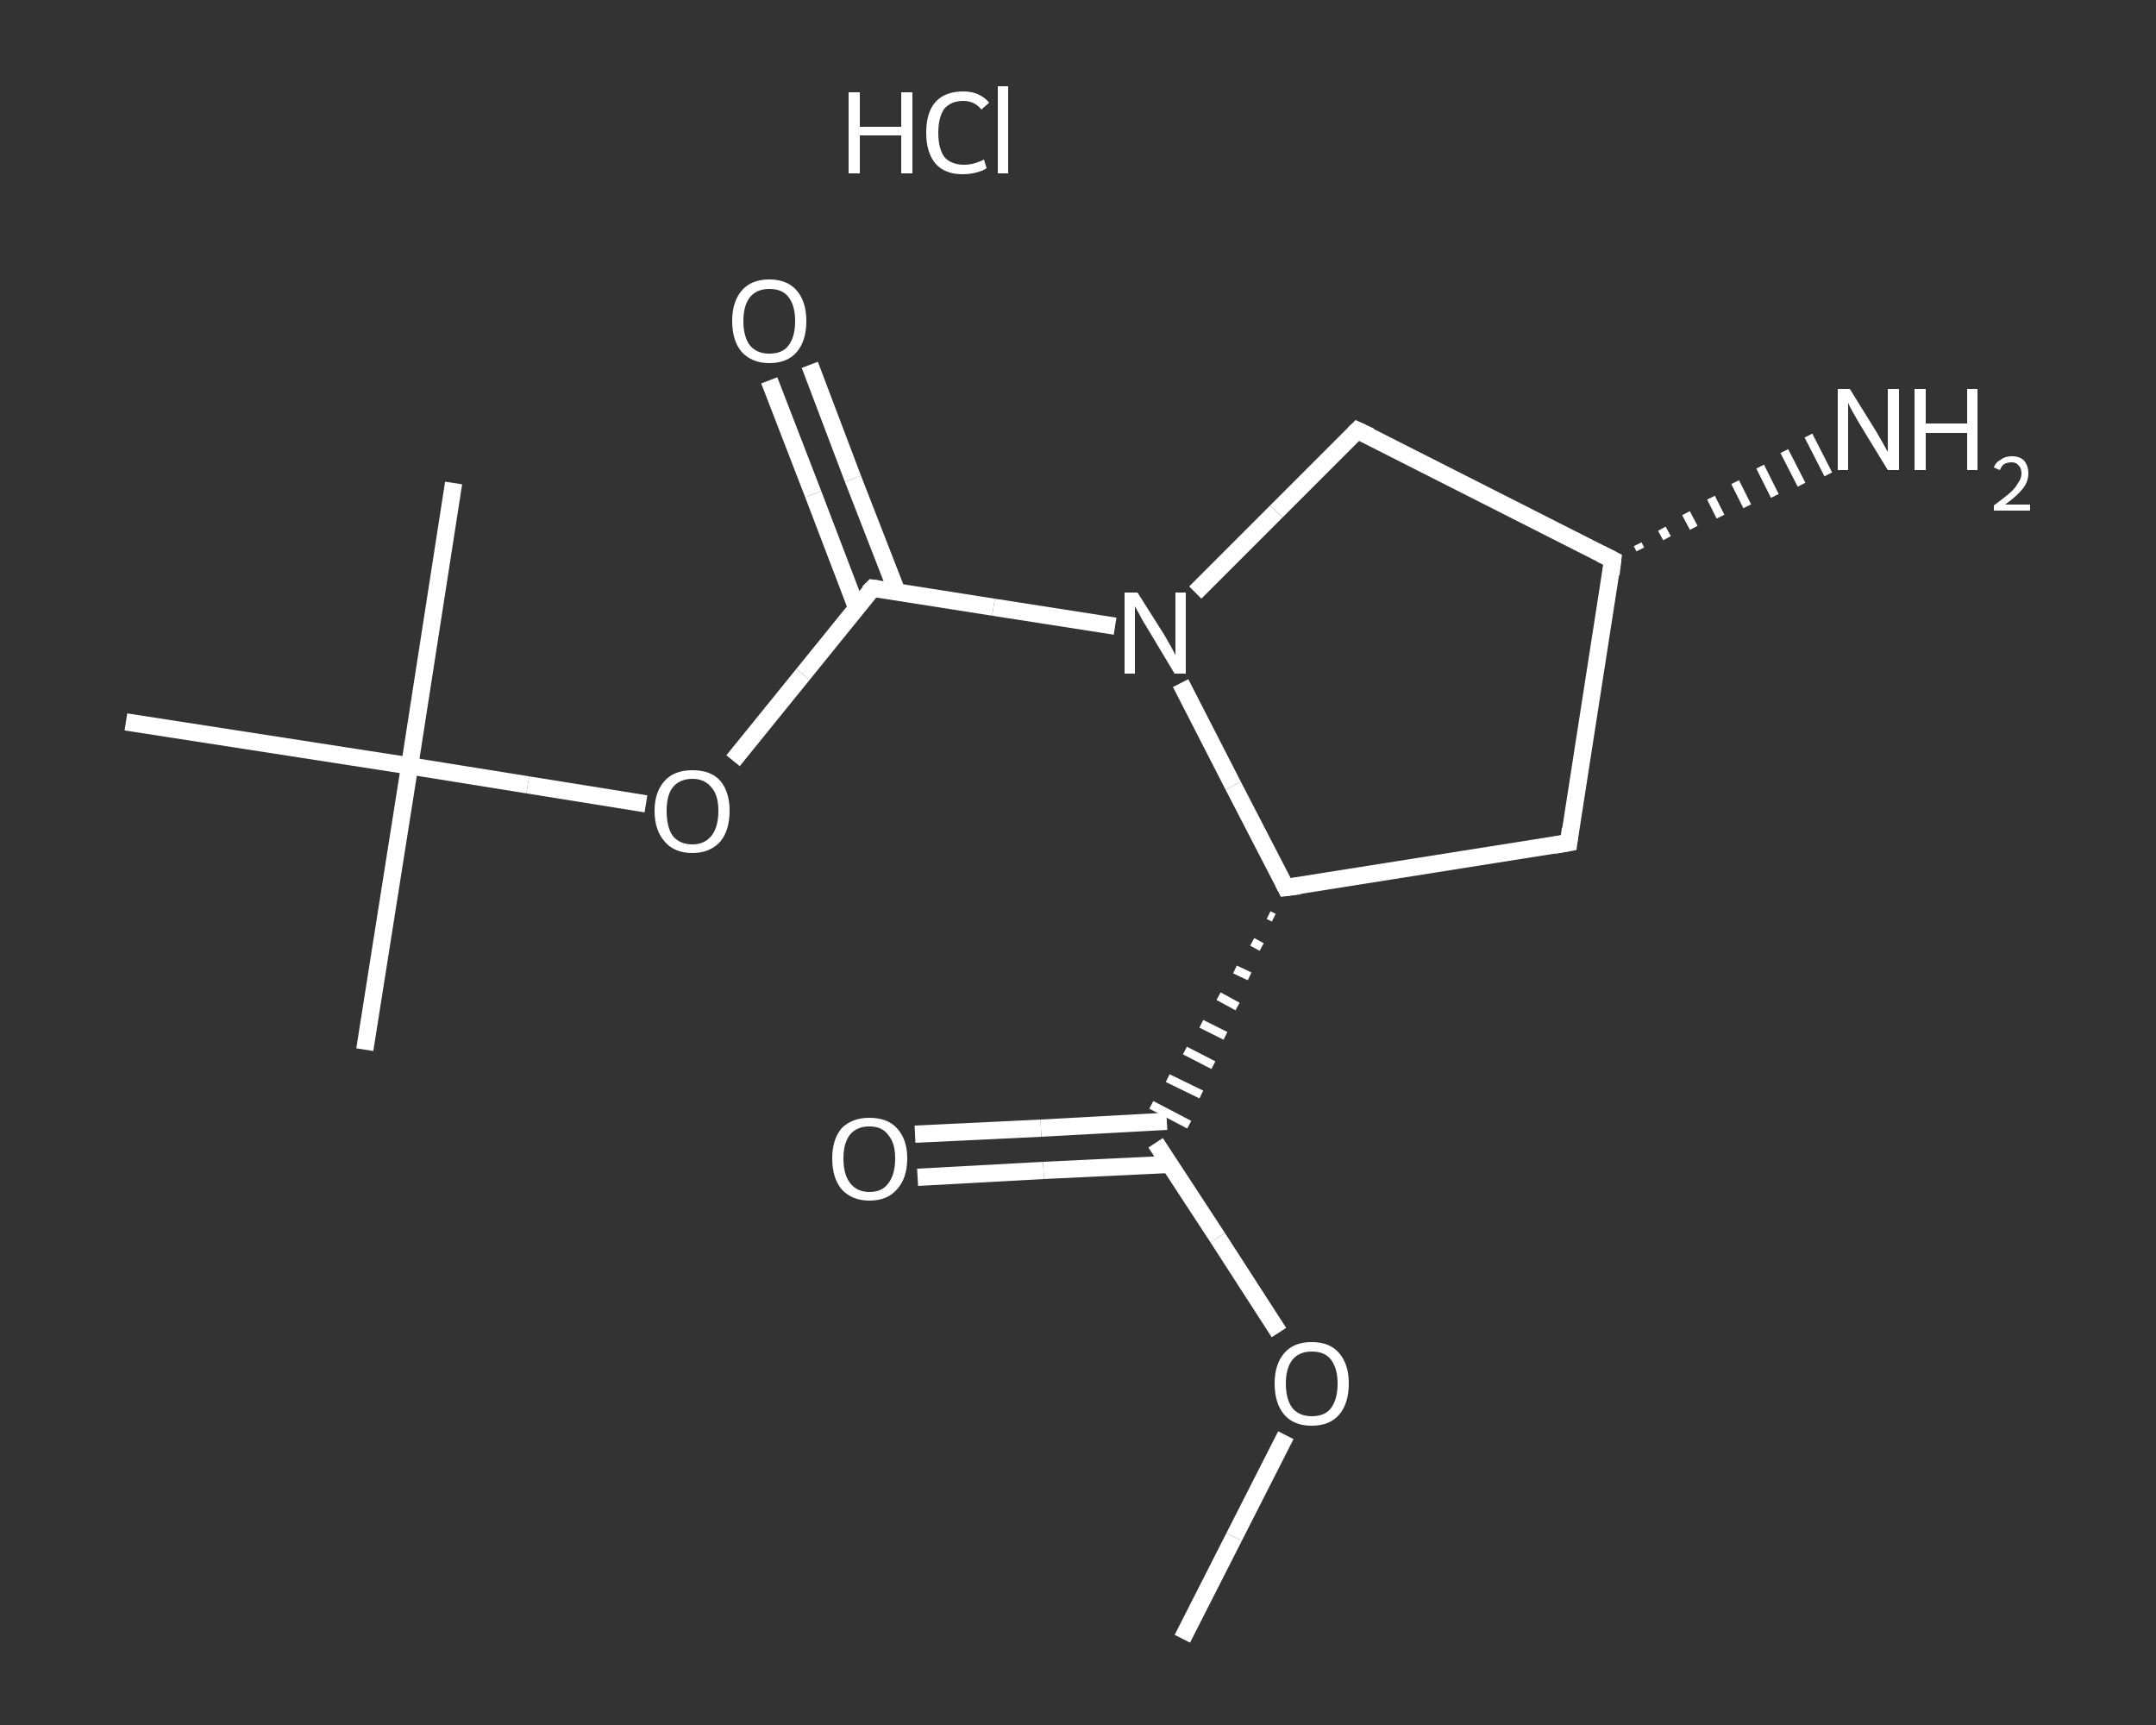 <?xml version='1.0' encoding='iso-8859-1'?>
<svg version='1.1' baseProfile='full'
              xmlns='http://www.w3.org/2000/svg'
                      xmlns:rdkit='http://www.rdkit.org/xml'
                      xmlns:xlink='http://www.w3.org/1999/xlink'
                  xml:space='preserve'
width='250px' height='200px' viewBox='0 0 250 200'>
<rect x="0" y="0" width="250" height="200" fill="#333333" stroke="none"/>
<!-- END OF HEADER -->
<rect style='opacity:1.0;fill:transparent;stroke:none' width='250.0' height='200.0' x='0.0' y='0.0'> </rect>
<path class='bond-0 atom-0 atom-1' d='M 137.1,190.0 L 143.1,178.2' style='fill:none;fill-rule:evenodd;stroke:#FFFFFF;stroke-width:2.0px;stroke-linecap:butt;stroke-linejoin:miter;stroke-opacity:1' />
<path class='bond-0 atom-0 atom-1' d='M 143.1,178.2 L 149.1,166.4' style='fill:none;fill-rule:evenodd;stroke:#FFFFFF;stroke-width:2.0px;stroke-linecap:butt;stroke-linejoin:miter;stroke-opacity:1' />
<path class='bond-1 atom-1 atom-2' d='M 148.3,154.5 L 141.2,143.5' style='fill:none;fill-rule:evenodd;stroke:#FFFFFF;stroke-width:2.0px;stroke-linecap:butt;stroke-linejoin:miter;stroke-opacity:1' />
<path class='bond-1 atom-1 atom-2' d='M 141.2,143.5 L 134.0,132.5' style='fill:none;fill-rule:evenodd;stroke:#FFFFFF;stroke-width:2.0px;stroke-linecap:butt;stroke-linejoin:miter;stroke-opacity:1' />
<path class='bond-2 atom-2 atom-3' d='M 135.3,130.0 L 120.7,130.8' style='fill:none;fill-rule:evenodd;stroke:#FFFFFF;stroke-width:2.0px;stroke-linecap:butt;stroke-linejoin:miter;stroke-opacity:1' />
<path class='bond-2 atom-2 atom-3' d='M 120.7,130.8 L 106.1,131.5' style='fill:none;fill-rule:evenodd;stroke:#FFFFFF;stroke-width:2.0px;stroke-linecap:butt;stroke-linejoin:miter;stroke-opacity:1' />
<path class='bond-2 atom-2 atom-3' d='M 135.6,135.0 L 121.0,135.7' style='fill:none;fill-rule:evenodd;stroke:#FFFFFF;stroke-width:2.0px;stroke-linecap:butt;stroke-linejoin:miter;stroke-opacity:1' />
<path class='bond-2 atom-2 atom-3' d='M 121.0,135.7 L 106.4,136.5' style='fill:none;fill-rule:evenodd;stroke:#FFFFFF;stroke-width:2.0px;stroke-linecap:butt;stroke-linejoin:miter;stroke-opacity:1' />
<path class='bond-3 atom-4 atom-2' d='M 147.1,106.1 L 147.7,106.4' style='fill:none;fill-rule:evenodd;stroke:#FFFFFF;stroke-width:1.0px;stroke-linecap:butt;stroke-linejoin:miter;stroke-opacity:1' />
<path class='bond-3 atom-4 atom-2' d='M 145.2,109.2 L 146.3,109.8' style='fill:none;fill-rule:evenodd;stroke:#FFFFFF;stroke-width:1.0px;stroke-linecap:butt;stroke-linejoin:miter;stroke-opacity:1' />
<path class='bond-3 atom-4 atom-2' d='M 143.2,112.4 L 144.9,113.2' style='fill:none;fill-rule:evenodd;stroke:#FFFFFF;stroke-width:1.0px;stroke-linecap:butt;stroke-linejoin:miter;stroke-opacity:1' />
<path class='bond-3 atom-4 atom-2' d='M 141.3,115.5 L 143.5,116.7' style='fill:none;fill-rule:evenodd;stroke:#FFFFFF;stroke-width:1.0px;stroke-linecap:butt;stroke-linejoin:miter;stroke-opacity:1' />
<path class='bond-3 atom-4 atom-2' d='M 139.3,118.7 L 142.1,120.1' style='fill:none;fill-rule:evenodd;stroke:#FFFFFF;stroke-width:1.0px;stroke-linecap:butt;stroke-linejoin:miter;stroke-opacity:1' />
<path class='bond-3 atom-4 atom-2' d='M 137.4,121.8 L 140.7,123.5' style='fill:none;fill-rule:evenodd;stroke:#FFFFFF;stroke-width:1.0px;stroke-linecap:butt;stroke-linejoin:miter;stroke-opacity:1' />
<path class='bond-3 atom-4 atom-2' d='M 135.4,125.0 L 139.3,126.9' style='fill:none;fill-rule:evenodd;stroke:#FFFFFF;stroke-width:1.0px;stroke-linecap:butt;stroke-linejoin:miter;stroke-opacity:1' />
<path class='bond-3 atom-4 atom-2' d='M 133.5,128.1 L 137.9,130.4' style='fill:none;fill-rule:evenodd;stroke:#FFFFFF;stroke-width:1.0px;stroke-linecap:butt;stroke-linejoin:miter;stroke-opacity:1' />
<path class='bond-4 atom-4 atom-5' d='M 149.1,102.9 L 181.9,97.7' style='fill:none;fill-rule:evenodd;stroke:#FFFFFF;stroke-width:2.0px;stroke-linecap:butt;stroke-linejoin:miter;stroke-opacity:1' />
<path class='bond-5 atom-5 atom-6' d='M 181.9,97.7 L 187.0,64.9' style='fill:none;fill-rule:evenodd;stroke:#FFFFFF;stroke-width:2.0px;stroke-linecap:butt;stroke-linejoin:miter;stroke-opacity:1' />
<path class='bond-6 atom-6 atom-7' d='M 189.9,63.1 L 190.2,63.7' style='fill:none;fill-rule:evenodd;stroke:#FFFFFF;stroke-width:1.0px;stroke-linecap:butt;stroke-linejoin:miter;stroke-opacity:1' />
<path class='bond-6 atom-6 atom-7' d='M 192.7,61.3 L 193.3,62.4' style='fill:none;fill-rule:evenodd;stroke:#FFFFFF;stroke-width:1.0px;stroke-linecap:butt;stroke-linejoin:miter;stroke-opacity:1' />
<path class='bond-6 atom-6 atom-7' d='M 195.5,59.5 L 196.4,61.2' style='fill:none;fill-rule:evenodd;stroke:#FFFFFF;stroke-width:1.0px;stroke-linecap:butt;stroke-linejoin:miter;stroke-opacity:1' />
<path class='bond-6 atom-6 atom-7' d='M 198.4,57.7 L 199.5,59.9' style='fill:none;fill-rule:evenodd;stroke:#FFFFFF;stroke-width:1.0px;stroke-linecap:butt;stroke-linejoin:miter;stroke-opacity:1' />
<path class='bond-6 atom-6 atom-7' d='M 201.2,55.9 L 202.6,58.7' style='fill:none;fill-rule:evenodd;stroke:#FFFFFF;stroke-width:1.0px;stroke-linecap:butt;stroke-linejoin:miter;stroke-opacity:1' />
<path class='bond-6 atom-6 atom-7' d='M 204.1,54.1 L 205.8,57.5' style='fill:none;fill-rule:evenodd;stroke:#FFFFFF;stroke-width:1.0px;stroke-linecap:butt;stroke-linejoin:miter;stroke-opacity:1' />
<path class='bond-6 atom-6 atom-7' d='M 206.9,52.3 L 208.9,56.2' style='fill:none;fill-rule:evenodd;stroke:#FFFFFF;stroke-width:1.0px;stroke-linecap:butt;stroke-linejoin:miter;stroke-opacity:1' />
<path class='bond-6 atom-6 atom-7' d='M 209.7,50.5 L 212.0,55.0' style='fill:none;fill-rule:evenodd;stroke:#FFFFFF;stroke-width:1.0px;stroke-linecap:butt;stroke-linejoin:miter;stroke-opacity:1' />
<path class='bond-7 atom-6 atom-8' d='M 187.0,64.9 L 157.4,49.9' style='fill:none;fill-rule:evenodd;stroke:#FFFFFF;stroke-width:2.0px;stroke-linecap:butt;stroke-linejoin:miter;stroke-opacity:1' />
<path class='bond-8 atom-8 atom-9' d='M 157.4,49.9 L 148.0,59.3' style='fill:none;fill-rule:evenodd;stroke:#FFFFFF;stroke-width:2.0px;stroke-linecap:butt;stroke-linejoin:miter;stroke-opacity:1' />
<path class='bond-8 atom-8 atom-9' d='M 148.0,59.3 L 138.6,68.7' style='fill:none;fill-rule:evenodd;stroke:#FFFFFF;stroke-width:2.0px;stroke-linecap:butt;stroke-linejoin:miter;stroke-opacity:1' />
<path class='bond-9 atom-9 atom-10' d='M 129.3,72.6 L 115.2,70.4' style='fill:none;fill-rule:evenodd;stroke:#FFFFFF;stroke-width:2.0px;stroke-linecap:butt;stroke-linejoin:miter;stroke-opacity:1' />
<path class='bond-9 atom-9 atom-10' d='M 115.2,70.4 L 101.2,68.2' style='fill:none;fill-rule:evenodd;stroke:#FFFFFF;stroke-width:2.0px;stroke-linecap:butt;stroke-linejoin:miter;stroke-opacity:1' />
<path class='bond-10 atom-10 atom-11' d='M 104.0,68.6 L 98.9,55.5' style='fill:none;fill-rule:evenodd;stroke:#FFFFFF;stroke-width:2.0px;stroke-linecap:butt;stroke-linejoin:miter;stroke-opacity:1' />
<path class='bond-10 atom-10 atom-11' d='M 98.9,55.5 L 93.9,42.3' style='fill:none;fill-rule:evenodd;stroke:#FFFFFF;stroke-width:2.0px;stroke-linecap:butt;stroke-linejoin:miter;stroke-opacity:1' />
<path class='bond-10 atom-10 atom-11' d='M 99.3,70.4 L 94.3,57.3' style='fill:none;fill-rule:evenodd;stroke:#FFFFFF;stroke-width:2.0px;stroke-linecap:butt;stroke-linejoin:miter;stroke-opacity:1' />
<path class='bond-10 atom-10 atom-11' d='M 94.3,57.3 L 89.2,44.1' style='fill:none;fill-rule:evenodd;stroke:#FFFFFF;stroke-width:2.0px;stroke-linecap:butt;stroke-linejoin:miter;stroke-opacity:1' />
<path class='bond-11 atom-10 atom-12' d='M 101.2,68.2 L 93.1,78.2' style='fill:none;fill-rule:evenodd;stroke:#FFFFFF;stroke-width:2.0px;stroke-linecap:butt;stroke-linejoin:miter;stroke-opacity:1' />
<path class='bond-11 atom-10 atom-12' d='M 93.1,78.2 L 85.0,88.2' style='fill:none;fill-rule:evenodd;stroke:#FFFFFF;stroke-width:2.0px;stroke-linecap:butt;stroke-linejoin:miter;stroke-opacity:1' />
<path class='bond-12 atom-12 atom-13' d='M 74.9,93.2 L 61.2,91.0' style='fill:none;fill-rule:evenodd;stroke:#FFFFFF;stroke-width:2.0px;stroke-linecap:butt;stroke-linejoin:miter;stroke-opacity:1' />
<path class='bond-12 atom-12 atom-13' d='M 61.2,91.0 L 47.5,88.8' style='fill:none;fill-rule:evenodd;stroke:#FFFFFF;stroke-width:2.0px;stroke-linecap:butt;stroke-linejoin:miter;stroke-opacity:1' />
<path class='bond-13 atom-13 atom-14' d='M 47.5,88.8 L 42.3,121.7' style='fill:none;fill-rule:evenodd;stroke:#FFFFFF;stroke-width:2.0px;stroke-linecap:butt;stroke-linejoin:miter;stroke-opacity:1' />
<path class='bond-14 atom-13 atom-15' d='M 47.5,88.8 L 52.6,56.0' style='fill:none;fill-rule:evenodd;stroke:#FFFFFF;stroke-width:2.0px;stroke-linecap:butt;stroke-linejoin:miter;stroke-opacity:1' />
<path class='bond-15 atom-13 atom-16' d='M 47.5,88.8 L 14.6,83.7' style='fill:none;fill-rule:evenodd;stroke:#FFFFFF;stroke-width:2.0px;stroke-linecap:butt;stroke-linejoin:miter;stroke-opacity:1' />
<path class='bond-16 atom-9 atom-4' d='M 136.9,79.2 L 143.0,91.1' style='fill:none;fill-rule:evenodd;stroke:#FFFFFF;stroke-width:2.0px;stroke-linecap:butt;stroke-linejoin:miter;stroke-opacity:1' />
<path class='bond-16 atom-9 atom-4' d='M 143.0,91.1 L 149.1,102.9' style='fill:none;fill-rule:evenodd;stroke:#FFFFFF;stroke-width:2.0px;stroke-linecap:butt;stroke-linejoin:miter;stroke-opacity:1' />
<path d='M 150.7,102.7 L 149.1,102.9 L 148.8,102.3' style='fill:none;stroke:#FFFFFF;stroke-width:2.0px;stroke-linecap:butt;stroke-linejoin:miter;stroke-opacity:1;' />
<path d='M 180.2,98.0 L 181.9,97.7 L 182.1,96.1' style='fill:none;stroke:#FFFFFF;stroke-width:2.0px;stroke-linecap:butt;stroke-linejoin:miter;stroke-opacity:1;' />
<path d='M 186.8,66.6 L 187.0,64.9 L 185.6,64.2' style='fill:none;stroke:#FFFFFF;stroke-width:2.0px;stroke-linecap:butt;stroke-linejoin:miter;stroke-opacity:1;' />
<path d='M 158.9,50.6 L 157.4,49.9 L 157.0,50.3' style='fill:none;stroke:#FFFFFF;stroke-width:2.0px;stroke-linecap:butt;stroke-linejoin:miter;stroke-opacity:1;' />
<path d='M 101.9,68.3 L 101.2,68.2 L 100.7,68.7' style='fill:none;stroke:#FFFFFF;stroke-width:2.0px;stroke-linecap:butt;stroke-linejoin:miter;stroke-opacity:1;' />
<path class='atom-1' d='M 147.8 160.4
Q 147.8 158.2, 148.9 156.9
Q 150.0 155.6, 152.1 155.6
Q 154.2 155.6, 155.3 156.9
Q 156.4 158.2, 156.4 160.4
Q 156.4 162.7, 155.3 164.0
Q 154.2 165.3, 152.1 165.3
Q 150.0 165.3, 148.9 164.0
Q 147.8 162.7, 147.8 160.4
M 152.1 164.2
Q 153.6 164.2, 154.3 163.3
Q 155.1 162.3, 155.1 160.4
Q 155.1 158.6, 154.3 157.6
Q 153.6 156.7, 152.1 156.7
Q 150.7 156.7, 149.9 157.6
Q 149.1 158.6, 149.1 160.4
Q 149.1 162.3, 149.9 163.3
Q 150.7 164.2, 152.1 164.2
' fill='#FFFFFF'/>
<path class='atom-3' d='M 96.5 134.3
Q 96.5 132.1, 97.6 130.8
Q 98.8 129.6, 100.8 129.6
Q 102.9 129.6, 104.0 130.8
Q 105.2 132.1, 105.2 134.3
Q 105.2 136.6, 104.0 137.9
Q 102.9 139.2, 100.8 139.2
Q 98.8 139.2, 97.6 137.9
Q 96.5 136.6, 96.5 134.3
M 100.8 138.2
Q 102.3 138.2, 103.0 137.2
Q 103.8 136.2, 103.8 134.3
Q 103.8 132.5, 103.0 131.6
Q 102.3 130.6, 100.8 130.6
Q 99.4 130.6, 98.6 131.5
Q 97.8 132.5, 97.8 134.3
Q 97.8 136.2, 98.6 137.2
Q 99.4 138.2, 100.8 138.2
' fill='#FFFFFF'/>
<path class='atom-7' d='M 214.5 45.1
L 217.6 50.1
Q 217.9 50.6, 218.4 51.5
Q 218.9 52.4, 218.9 52.4
L 218.9 45.1
L 220.2 45.1
L 220.2 54.5
L 218.9 54.5
L 215.6 49.1
Q 215.2 48.4, 214.8 47.7
Q 214.4 47.0, 214.3 46.7
L 214.3 54.5
L 213.1 54.5
L 213.1 45.1
L 214.5 45.1
' fill='#FFFFFF'/>
<path class='atom-7' d='M 222.0 45.1
L 223.3 45.1
L 223.3 49.1
L 228.1 49.1
L 228.1 45.1
L 229.3 45.1
L 229.3 54.5
L 228.1 54.5
L 228.1 50.2
L 223.3 50.2
L 223.3 54.5
L 222.0 54.5
L 222.0 45.1
' fill='#FFFFFF'/>
<path class='atom-7' d='M 231.2 54.2
Q 231.4 53.6, 232.0 53.3
Q 232.5 52.9, 233.3 52.9
Q 234.2 52.9, 234.7 53.4
Q 235.2 54.0, 235.2 54.9
Q 235.2 55.8, 234.6 56.6
Q 233.9 57.5, 232.5 58.5
L 235.4 58.5
L 235.4 59.2
L 231.2 59.2
L 231.2 58.6
Q 232.3 57.8, 233.0 57.2
Q 233.7 56.6, 234.0 56.0
Q 234.4 55.5, 234.4 54.9
Q 234.4 54.3, 234.1 54.0
Q 233.8 53.6, 233.3 53.6
Q 232.8 53.6, 232.4 53.8
Q 232.1 54.0, 231.9 54.5
L 231.2 54.2
' fill='#FFFFFF'/>
<path class='atom-9' d='M 131.9 68.7
L 135.0 73.6
Q 135.3 74.1, 135.8 75.0
Q 136.3 75.9, 136.3 76.0
L 136.3 68.7
L 137.5 68.7
L 137.5 78.1
L 136.2 78.1
L 132.9 72.6
Q 132.5 72.0, 132.1 71.2
Q 131.7 70.5, 131.6 70.3
L 131.6 78.1
L 130.4 78.1
L 130.4 68.7
L 131.9 68.7
' fill='#FFFFFF'/>
<path class='atom-11' d='M 84.9 37.2
Q 84.9 35.0, 86.0 33.7
Q 87.1 32.4, 89.2 32.4
Q 91.3 32.4, 92.4 33.7
Q 93.5 35.0, 93.5 37.2
Q 93.5 39.5, 92.4 40.8
Q 91.3 42.1, 89.2 42.1
Q 87.2 42.1, 86.0 40.8
Q 84.9 39.5, 84.9 37.2
M 89.2 41.0
Q 90.7 41.0, 91.4 40.1
Q 92.2 39.1, 92.2 37.2
Q 92.2 35.4, 91.4 34.4
Q 90.7 33.5, 89.2 33.5
Q 87.8 33.5, 87.0 34.4
Q 86.2 35.4, 86.2 37.2
Q 86.2 39.1, 87.0 40.1
Q 87.8 41.0, 89.2 41.0
' fill='#FFFFFF'/>
<path class='atom-12' d='M 75.9 94.0
Q 75.9 91.8, 77.1 90.5
Q 78.2 89.3, 80.3 89.3
Q 82.4 89.3, 83.5 90.5
Q 84.6 91.8, 84.6 94.0
Q 84.6 96.3, 83.5 97.6
Q 82.3 98.9, 80.3 98.9
Q 78.2 98.9, 77.1 97.6
Q 75.9 96.3, 75.9 94.0
M 80.3 97.9
Q 81.7 97.9, 82.5 96.9
Q 83.3 95.9, 83.3 94.0
Q 83.3 92.2, 82.5 91.3
Q 81.7 90.3, 80.3 90.3
Q 78.8 90.3, 78.0 91.3
Q 77.3 92.2, 77.3 94.0
Q 77.3 95.9, 78.0 96.9
Q 78.8 97.9, 80.3 97.9
' fill='#FFFFFF'/>
<path class='atom-17' d='M 98.4 10.7
L 99.7 10.7
L 99.7 14.7
L 104.5 14.7
L 104.5 10.7
L 105.8 10.7
L 105.8 20.1
L 104.5 20.1
L 104.5 15.7
L 99.7 15.7
L 99.7 20.1
L 98.4 20.1
L 98.4 10.7
' fill='#FFFFFF'/>
<path class='atom-17' d='M 107.4 15.4
Q 107.4 13.0, 108.5 11.8
Q 109.6 10.6, 111.7 10.6
Q 113.6 10.6, 114.7 11.9
L 113.8 12.7
Q 113.0 11.7, 111.7 11.7
Q 110.3 11.7, 109.5 12.6
Q 108.8 13.6, 108.8 15.4
Q 108.8 17.2, 109.5 18.2
Q 110.3 19.1, 111.8 19.1
Q 112.9 19.1, 114.1 18.5
L 114.4 19.5
Q 114.0 19.8, 113.2 20.0
Q 112.5 20.2, 111.6 20.2
Q 109.6 20.2, 108.5 19.0
Q 107.4 17.7, 107.4 15.4
' fill='#FFFFFF'/>
<path class='atom-17' d='M 115.7 10.0
L 116.9 10.0
L 116.9 20.1
L 115.7 20.1
L 115.7 10.0
' fill='#FFFFFF'/>
</svg>
